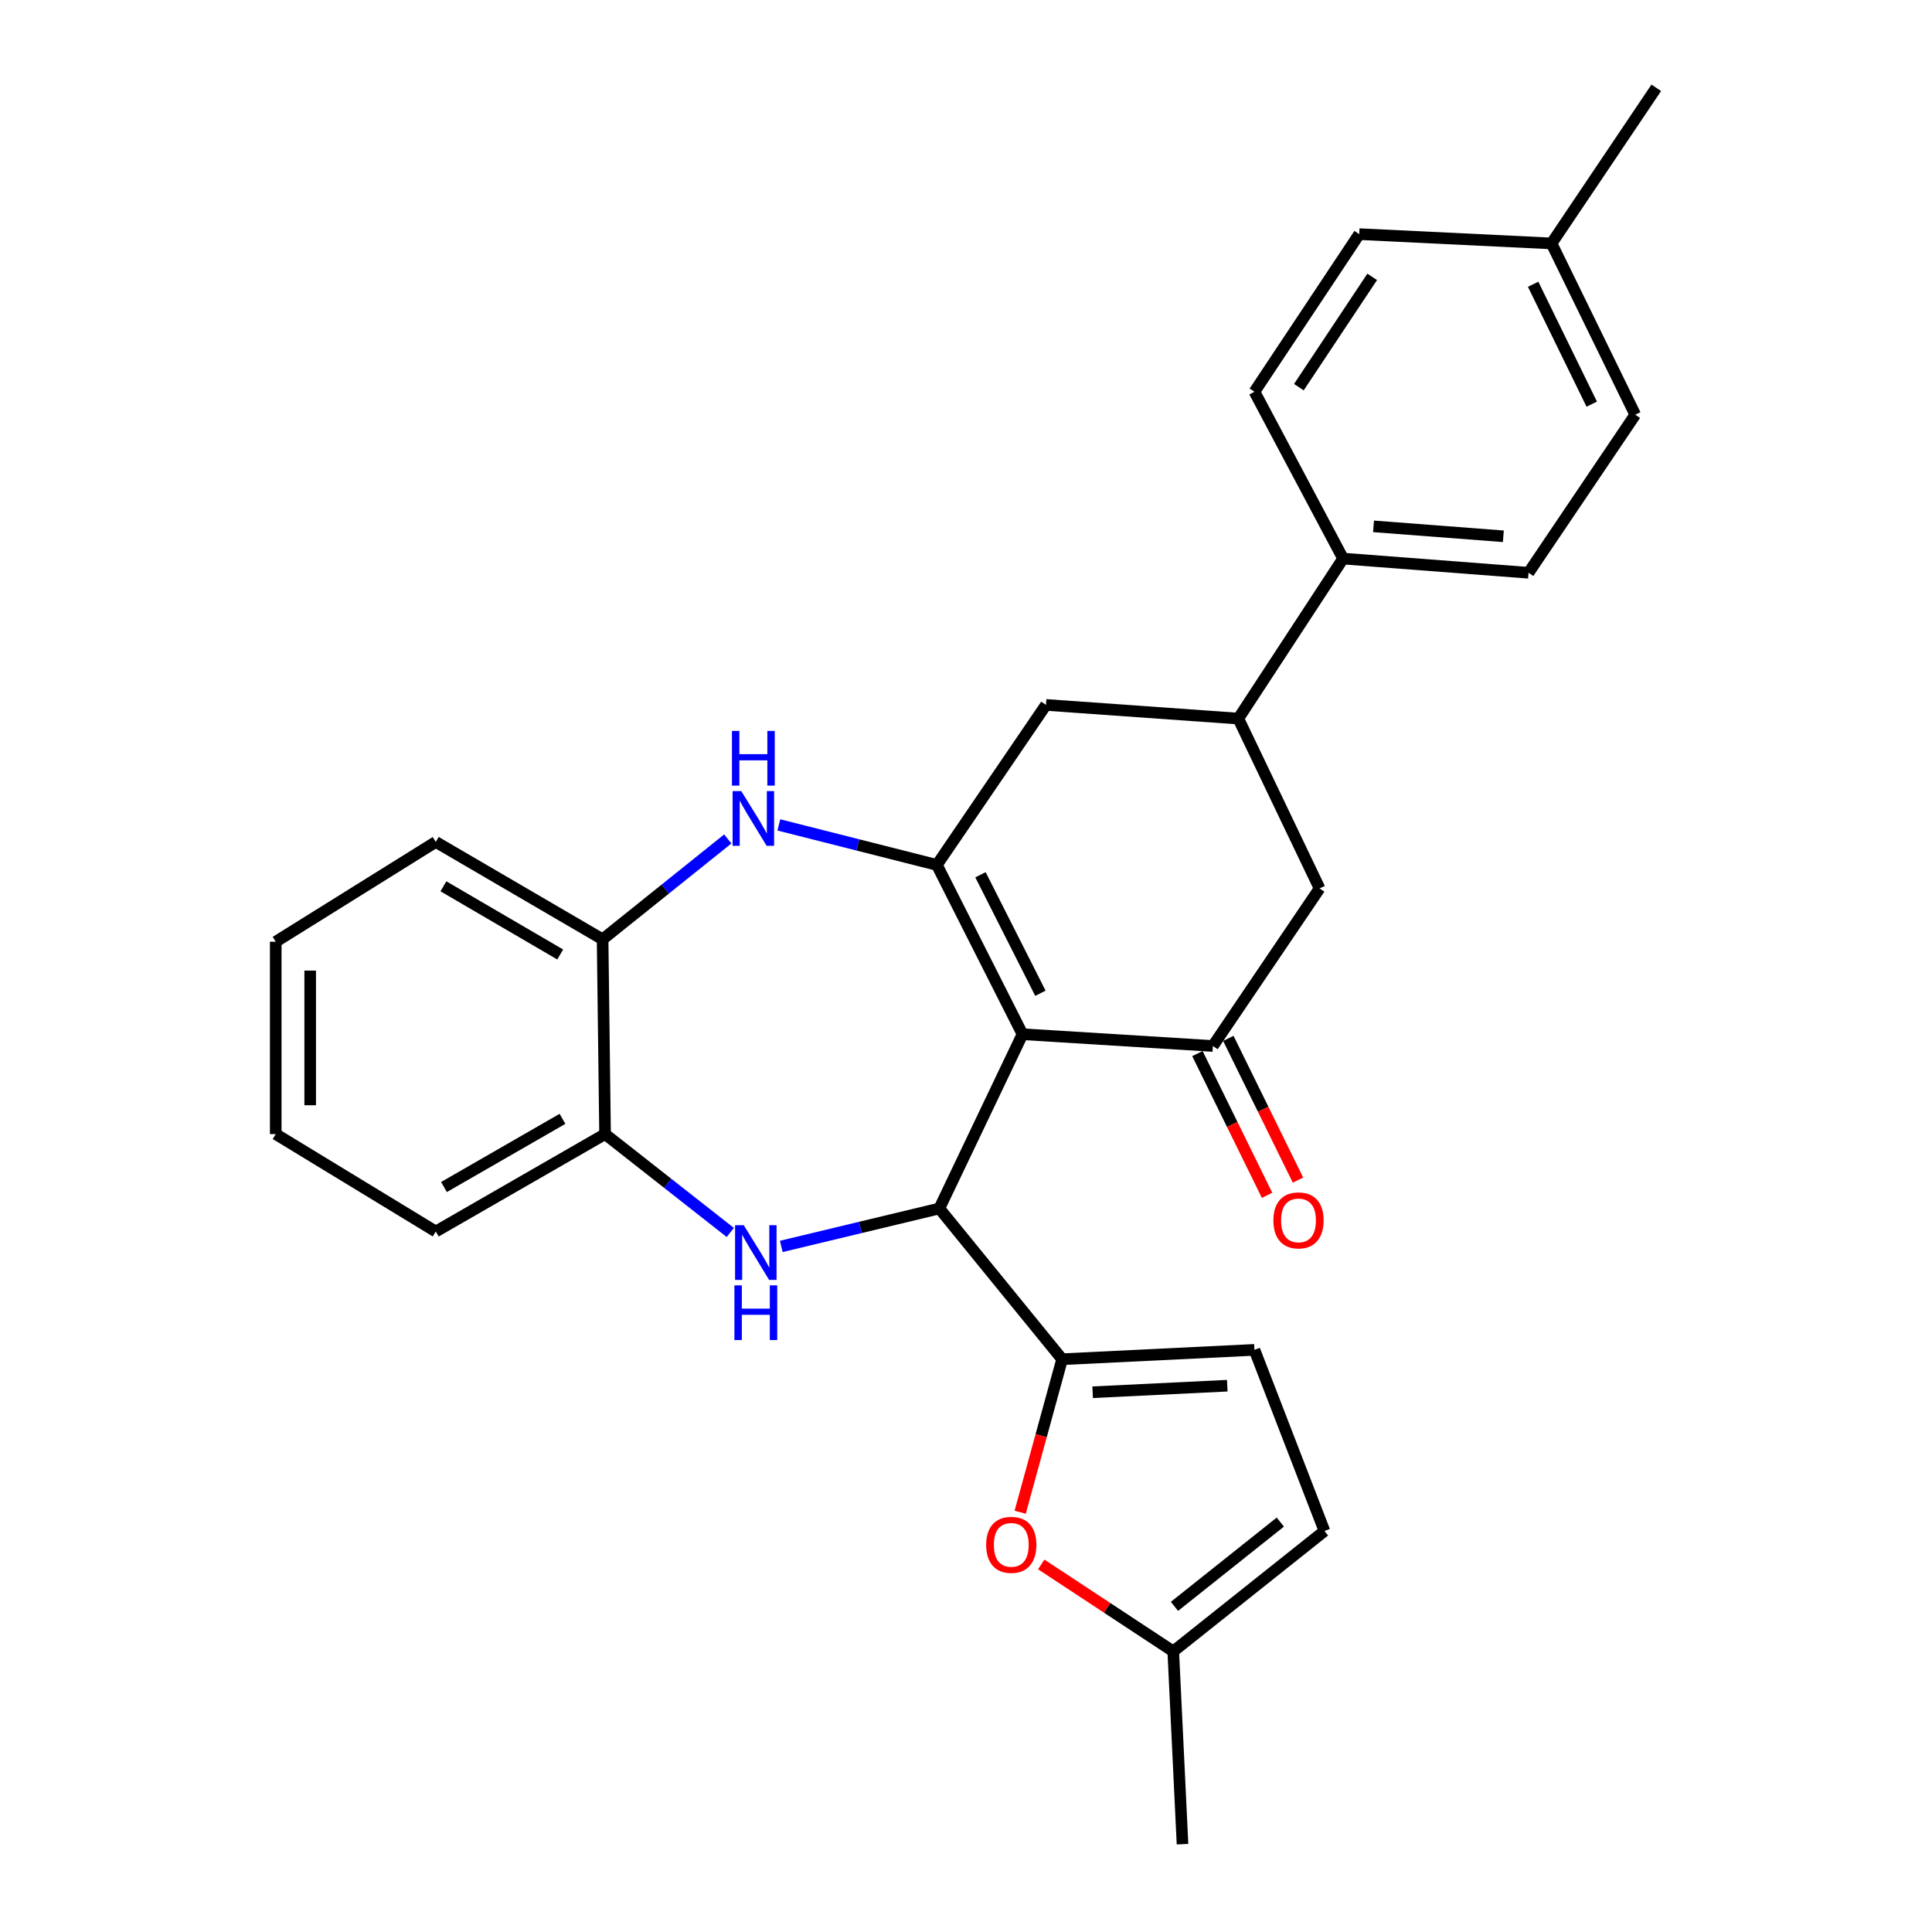 <?xml version='1.0' encoding='iso-8859-1'?>
<svg version='1.1' baseProfile='full'
              xmlns='http://www.w3.org/2000/svg'
                      xmlns:rdkit='http://www.rdkit.org/xml'
                      xmlns:xlink='http://www.w3.org/1999/xlink'
                  xml:space='preserve'
width='1000px' height='1000px' viewBox='0 0 1000 1000'>
<!-- END OF HEADER -->
<rect style='opacity:1.0;fill:#FFFFFF;stroke:none' width='1000' height='1000' x='0' y='0'> </rect>
<path class='bond-0' d='M 529.243,535.308 L 486.196,625.506' style='fill:none;fill-rule:evenodd;stroke:#000000;stroke-width:6px;stroke-linecap:butt;stroke-linejoin:miter;stroke-opacity:1' />
<path class='bond-1' d='M 529.243,535.308 L 484.927,447.687' style='fill:none;fill-rule:evenodd;stroke:#000000;stroke-width:6px;stroke-linecap:butt;stroke-linejoin:miter;stroke-opacity:1' />
<path class='bond-1' d='M 538.513,514.114 L 507.492,452.78' style='fill:none;fill-rule:evenodd;stroke:#000000;stroke-width:6px;stroke-linecap:butt;stroke-linejoin:miter;stroke-opacity:1' />
<path class='bond-3' d='M 529.243,535.308 L 627.785,541.402' style='fill:none;fill-rule:evenodd;stroke:#000000;stroke-width:6px;stroke-linecap:butt;stroke-linejoin:miter;stroke-opacity:1' />
<path class='bond-2' d='M 486.196,625.506 L 445.295,635.324' style='fill:none;fill-rule:evenodd;stroke:#000000;stroke-width:6px;stroke-linecap:butt;stroke-linejoin:miter;stroke-opacity:1' />
<path class='bond-2' d='M 445.295,635.324 L 404.394,645.143' style='fill:none;fill-rule:evenodd;stroke:#0000FF;stroke-width:6px;stroke-linecap:butt;stroke-linejoin:miter;stroke-opacity:1' />
<path class='bond-4' d='M 486.196,625.506 L 549.756,703.534' style='fill:none;fill-rule:evenodd;stroke:#000000;stroke-width:6px;stroke-linecap:butt;stroke-linejoin:miter;stroke-opacity:1' />
<path class='bond-5' d='M 484.927,447.687 L 444.025,437.327' style='fill:none;fill-rule:evenodd;stroke:#000000;stroke-width:6px;stroke-linecap:butt;stroke-linejoin:miter;stroke-opacity:1' />
<path class='bond-5' d='M 444.025,437.327 L 403.123,426.967' style='fill:none;fill-rule:evenodd;stroke:#0000FF;stroke-width:6px;stroke-linecap:butt;stroke-linejoin:miter;stroke-opacity:1' />
<path class='bond-9' d='M 484.927,447.687 L 541.402,364.862' style='fill:none;fill-rule:evenodd;stroke:#000000;stroke-width:6px;stroke-linecap:butt;stroke-linejoin:miter;stroke-opacity:1' />
<path class='bond-8' d='M 377.991,637.921 L 345.587,612.464' style='fill:none;fill-rule:evenodd;stroke:#0000FF;stroke-width:6px;stroke-linecap:butt;stroke-linejoin:miter;stroke-opacity:1' />
<path class='bond-8' d='M 345.587,612.464 L 313.183,587.007' style='fill:none;fill-rule:evenodd;stroke:#000000;stroke-width:6px;stroke-linecap:butt;stroke-linejoin:miter;stroke-opacity:1' />
<path class='bond-12' d='M 627.785,541.402 L 683.021,459.846' style='fill:none;fill-rule:evenodd;stroke:#000000;stroke-width:6px;stroke-linecap:butt;stroke-linejoin:miter;stroke-opacity:1' />
<path class='bond-16' d='M 619.78,545.336 L 637.803,582.013' style='fill:none;fill-rule:evenodd;stroke:#000000;stroke-width:6px;stroke-linecap:butt;stroke-linejoin:miter;stroke-opacity:1' />
<path class='bond-16' d='M 637.803,582.013 L 655.825,618.691' style='fill:none;fill-rule:evenodd;stroke:#FF0000;stroke-width:6px;stroke-linecap:butt;stroke-linejoin:miter;stroke-opacity:1' />
<path class='bond-16' d='M 635.789,537.469 L 653.812,574.147' style='fill:none;fill-rule:evenodd;stroke:#000000;stroke-width:6px;stroke-linecap:butt;stroke-linejoin:miter;stroke-opacity:1' />
<path class='bond-16' d='M 653.812,574.147 L 671.834,610.825' style='fill:none;fill-rule:evenodd;stroke:#FF0000;stroke-width:6px;stroke-linecap:butt;stroke-linejoin:miter;stroke-opacity:1' />
<path class='bond-6' d='M 549.756,703.534 L 538.901,743.127' style='fill:none;fill-rule:evenodd;stroke:#000000;stroke-width:6px;stroke-linecap:butt;stroke-linejoin:miter;stroke-opacity:1' />
<path class='bond-6' d='M 538.901,743.127 L 528.045,782.72' style='fill:none;fill-rule:evenodd;stroke:#FF0000;stroke-width:6px;stroke-linecap:butt;stroke-linejoin:miter;stroke-opacity:1' />
<path class='bond-7' d='M 549.756,703.534 L 649.299,698.688' style='fill:none;fill-rule:evenodd;stroke:#000000;stroke-width:6px;stroke-linecap:butt;stroke-linejoin:miter;stroke-opacity:1' />
<path class='bond-7' d='M 565.555,720.624 L 635.235,717.231' style='fill:none;fill-rule:evenodd;stroke:#000000;stroke-width:6px;stroke-linecap:butt;stroke-linejoin:miter;stroke-opacity:1' />
<path class='bond-11' d='M 376.693,434.244 L 344.299,460.22' style='fill:none;fill-rule:evenodd;stroke:#0000FF;stroke-width:6px;stroke-linecap:butt;stroke-linejoin:miter;stroke-opacity:1' />
<path class='bond-11' d='M 344.299,460.22 L 311.905,486.196' style='fill:none;fill-rule:evenodd;stroke:#000000;stroke-width:6px;stroke-linecap:butt;stroke-linejoin:miter;stroke-opacity:1' />
<path class='bond-13' d='M 538.946,809.746 L 573.109,832.251' style='fill:none;fill-rule:evenodd;stroke:#FF0000;stroke-width:6px;stroke-linecap:butt;stroke-linejoin:miter;stroke-opacity:1' />
<path class='bond-13' d='M 573.109,832.251 L 607.272,854.755' style='fill:none;fill-rule:evenodd;stroke:#000000;stroke-width:6px;stroke-linecap:butt;stroke-linejoin:miter;stroke-opacity:1' />
<path class='bond-14' d='M 649.299,698.688 L 685.538,792.444' style='fill:none;fill-rule:evenodd;stroke:#000000;stroke-width:6px;stroke-linecap:butt;stroke-linejoin:miter;stroke-opacity:1' />
<path class='bond-22' d='M 313.183,587.007 L 225.552,637.427' style='fill:none;fill-rule:evenodd;stroke:#000000;stroke-width:6px;stroke-linecap:butt;stroke-linejoin:miter;stroke-opacity:1' />
<path class='bond-22' d='M 291.143,579.109 L 229.801,614.403' style='fill:none;fill-rule:evenodd;stroke:#000000;stroke-width:6px;stroke-linecap:butt;stroke-linejoin:miter;stroke-opacity:1' />
<path class='bond-29' d='M 313.183,587.007 L 311.905,486.196' style='fill:none;fill-rule:evenodd;stroke:#000000;stroke-width:6px;stroke-linecap:butt;stroke-linejoin:miter;stroke-opacity:1' />
<path class='bond-28' d='M 541.402,364.862 L 640.955,371.938' style='fill:none;fill-rule:evenodd;stroke:#000000;stroke-width:6px;stroke-linecap:butt;stroke-linejoin:miter;stroke-opacity:1' />
<path class='bond-10' d='M 640.955,371.938 L 683.021,459.846' style='fill:none;fill-rule:evenodd;stroke:#000000;stroke-width:6px;stroke-linecap:butt;stroke-linejoin:miter;stroke-opacity:1' />
<path class='bond-15' d='M 640.955,371.938 L 695.18,289.123' style='fill:none;fill-rule:evenodd;stroke:#000000;stroke-width:6px;stroke-linecap:butt;stroke-linejoin:miter;stroke-opacity:1' />
<path class='bond-23' d='M 311.905,486.196 L 225.552,435.786' style='fill:none;fill-rule:evenodd;stroke:#000000;stroke-width:6px;stroke-linecap:butt;stroke-linejoin:miter;stroke-opacity:1' />
<path class='bond-23' d='M 289.959,494.039 L 229.513,458.752' style='fill:none;fill-rule:evenodd;stroke:#000000;stroke-width:6px;stroke-linecap:butt;stroke-linejoin:miter;stroke-opacity:1' />
<path class='bond-24' d='M 607.272,854.755 L 612.068,954.545' style='fill:none;fill-rule:evenodd;stroke:#000000;stroke-width:6px;stroke-linecap:butt;stroke-linejoin:miter;stroke-opacity:1' />
<path class='bond-30' d='M 607.272,854.755 L 685.538,792.444' style='fill:none;fill-rule:evenodd;stroke:#000000;stroke-width:6px;stroke-linecap:butt;stroke-linejoin:miter;stroke-opacity:1' />
<path class='bond-30' d='M 607.902,831.454 L 662.688,787.835' style='fill:none;fill-rule:evenodd;stroke:#000000;stroke-width:6px;stroke-linecap:butt;stroke-linejoin:miter;stroke-opacity:1' />
<path class='bond-17' d='M 695.18,289.123 L 791.165,296.466' style='fill:none;fill-rule:evenodd;stroke:#000000;stroke-width:6px;stroke-linecap:butt;stroke-linejoin:miter;stroke-opacity:1' />
<path class='bond-17' d='M 710.939,272.439 L 778.128,277.579' style='fill:none;fill-rule:evenodd;stroke:#000000;stroke-width:6px;stroke-linecap:butt;stroke-linejoin:miter;stroke-opacity:1' />
<path class='bond-18' d='M 695.18,289.123 L 649.299,202.76' style='fill:none;fill-rule:evenodd;stroke:#000000;stroke-width:6px;stroke-linecap:butt;stroke-linejoin:miter;stroke-opacity:1' />
<path class='bond-19' d='M 791.165,296.466 L 846.402,214.652' style='fill:none;fill-rule:evenodd;stroke:#000000;stroke-width:6px;stroke-linecap:butt;stroke-linejoin:miter;stroke-opacity:1' />
<path class='bond-20' d='M 649.299,202.76 L 703.534,121.184' style='fill:none;fill-rule:evenodd;stroke:#000000;stroke-width:6px;stroke-linecap:butt;stroke-linejoin:miter;stroke-opacity:1' />
<path class='bond-20' d='M 672.288,200.399 L 710.253,143.296' style='fill:none;fill-rule:evenodd;stroke:#000000;stroke-width:6px;stroke-linecap:butt;stroke-linejoin:miter;stroke-opacity:1' />
<path class='bond-32' d='M 846.402,214.652 L 803.077,126' style='fill:none;fill-rule:evenodd;stroke:#000000;stroke-width:6px;stroke-linecap:butt;stroke-linejoin:miter;stroke-opacity:1' />
<path class='bond-32' d='M 823.877,209.186 L 793.549,147.13' style='fill:none;fill-rule:evenodd;stroke:#000000;stroke-width:6px;stroke-linecap:butt;stroke-linejoin:miter;stroke-opacity:1' />
<path class='bond-21' d='M 703.534,121.184 L 803.077,126' style='fill:none;fill-rule:evenodd;stroke:#000000;stroke-width:6px;stroke-linecap:butt;stroke-linejoin:miter;stroke-opacity:1' />
<path class='bond-25' d='M 803.077,126 L 857.282,45.455' style='fill:none;fill-rule:evenodd;stroke:#000000;stroke-width:6px;stroke-linecap:butt;stroke-linejoin:miter;stroke-opacity:1' />
<path class='bond-26' d='M 225.552,637.427 L 142.718,587.007' style='fill:none;fill-rule:evenodd;stroke:#000000;stroke-width:6px;stroke-linecap:butt;stroke-linejoin:miter;stroke-opacity:1' />
<path class='bond-27' d='M 225.552,435.786 L 142.718,487.444' style='fill:none;fill-rule:evenodd;stroke:#000000;stroke-width:6px;stroke-linecap:butt;stroke-linejoin:miter;stroke-opacity:1' />
<path class='bond-31' d='M 142.718,587.007 L 142.718,487.444' style='fill:none;fill-rule:evenodd;stroke:#000000;stroke-width:6px;stroke-linecap:butt;stroke-linejoin:miter;stroke-opacity:1' />
<path class='bond-31' d='M 160.555,572.072 L 160.555,502.379' style='fill:none;fill-rule:evenodd;stroke:#000000;stroke-width:6px;stroke-linecap:butt;stroke-linejoin:miter;stroke-opacity:1' />
<path  class='atom-3' d='M 384.952 634.148
L 394.232 649.148
Q 395.152 650.628, 396.632 653.308
Q 398.112 655.988, 398.192 656.148
L 398.192 634.148
L 401.952 634.148
L 401.952 662.468
L 398.072 662.468
L 388.112 646.068
Q 386.952 644.148, 385.712 641.948
Q 384.512 639.748, 384.152 639.068
L 384.152 662.468
L 380.472 662.468
L 380.472 634.148
L 384.952 634.148
' fill='#0000FF'/>
<path  class='atom-3' d='M 380.132 665.3
L 383.972 665.3
L 383.972 677.34
L 398.452 677.34
L 398.452 665.3
L 402.292 665.3
L 402.292 693.62
L 398.452 693.62
L 398.452 680.54
L 383.972 680.54
L 383.972 693.62
L 380.132 693.62
L 380.132 665.3
' fill='#0000FF'/>
<path  class='atom-6' d='M 383.674 409.466
L 392.954 424.466
Q 393.874 425.946, 395.354 428.626
Q 396.834 431.306, 396.914 431.466
L 396.914 409.466
L 400.674 409.466
L 400.674 437.786
L 396.794 437.786
L 386.834 421.386
Q 385.674 419.466, 384.434 417.266
Q 383.234 415.066, 382.874 414.386
L 382.874 437.786
L 379.194 437.786
L 379.194 409.466
L 383.674 409.466
' fill='#0000FF'/>
<path  class='atom-6' d='M 378.854 378.314
L 382.694 378.314
L 382.694 390.354
L 397.174 390.354
L 397.174 378.314
L 401.014 378.314
L 401.014 406.634
L 397.174 406.634
L 397.174 393.554
L 382.694 393.554
L 382.694 406.634
L 378.854 406.634
L 378.854 378.314
' fill='#0000FF'/>
<path  class='atom-7' d='M 510.436 799.609
Q 510.436 792.809, 513.796 789.009
Q 517.156 785.209, 523.436 785.209
Q 529.716 785.209, 533.076 789.009
Q 536.436 792.809, 536.436 799.609
Q 536.436 806.489, 533.036 810.409
Q 529.636 814.289, 523.436 814.289
Q 517.196 814.289, 513.796 810.409
Q 510.436 806.529, 510.436 799.609
M 523.436 811.089
Q 527.756 811.089, 530.076 808.209
Q 532.436 805.289, 532.436 799.609
Q 532.436 794.049, 530.076 791.249
Q 527.756 788.409, 523.436 788.409
Q 519.116 788.409, 516.756 791.209
Q 514.436 794.009, 514.436 799.609
Q 514.436 805.329, 516.756 808.209
Q 519.116 811.089, 523.436 811.089
' fill='#FF0000'/>
<path  class='atom-17' d='M 659.101 631.67
Q 659.101 624.87, 662.461 621.07
Q 665.821 617.27, 672.101 617.27
Q 678.381 617.27, 681.741 621.07
Q 685.101 624.87, 685.101 631.67
Q 685.101 638.55, 681.701 642.47
Q 678.301 646.35, 672.101 646.35
Q 665.861 646.35, 662.461 642.47
Q 659.101 638.59, 659.101 631.67
M 672.101 643.15
Q 676.421 643.15, 678.741 640.27
Q 681.101 637.35, 681.101 631.67
Q 681.101 626.11, 678.741 623.31
Q 676.421 620.47, 672.101 620.47
Q 667.781 620.47, 665.421 623.27
Q 663.101 626.07, 663.101 631.67
Q 663.101 637.39, 665.421 640.27
Q 667.781 643.15, 672.101 643.15
' fill='#FF0000'/>
</svg>
